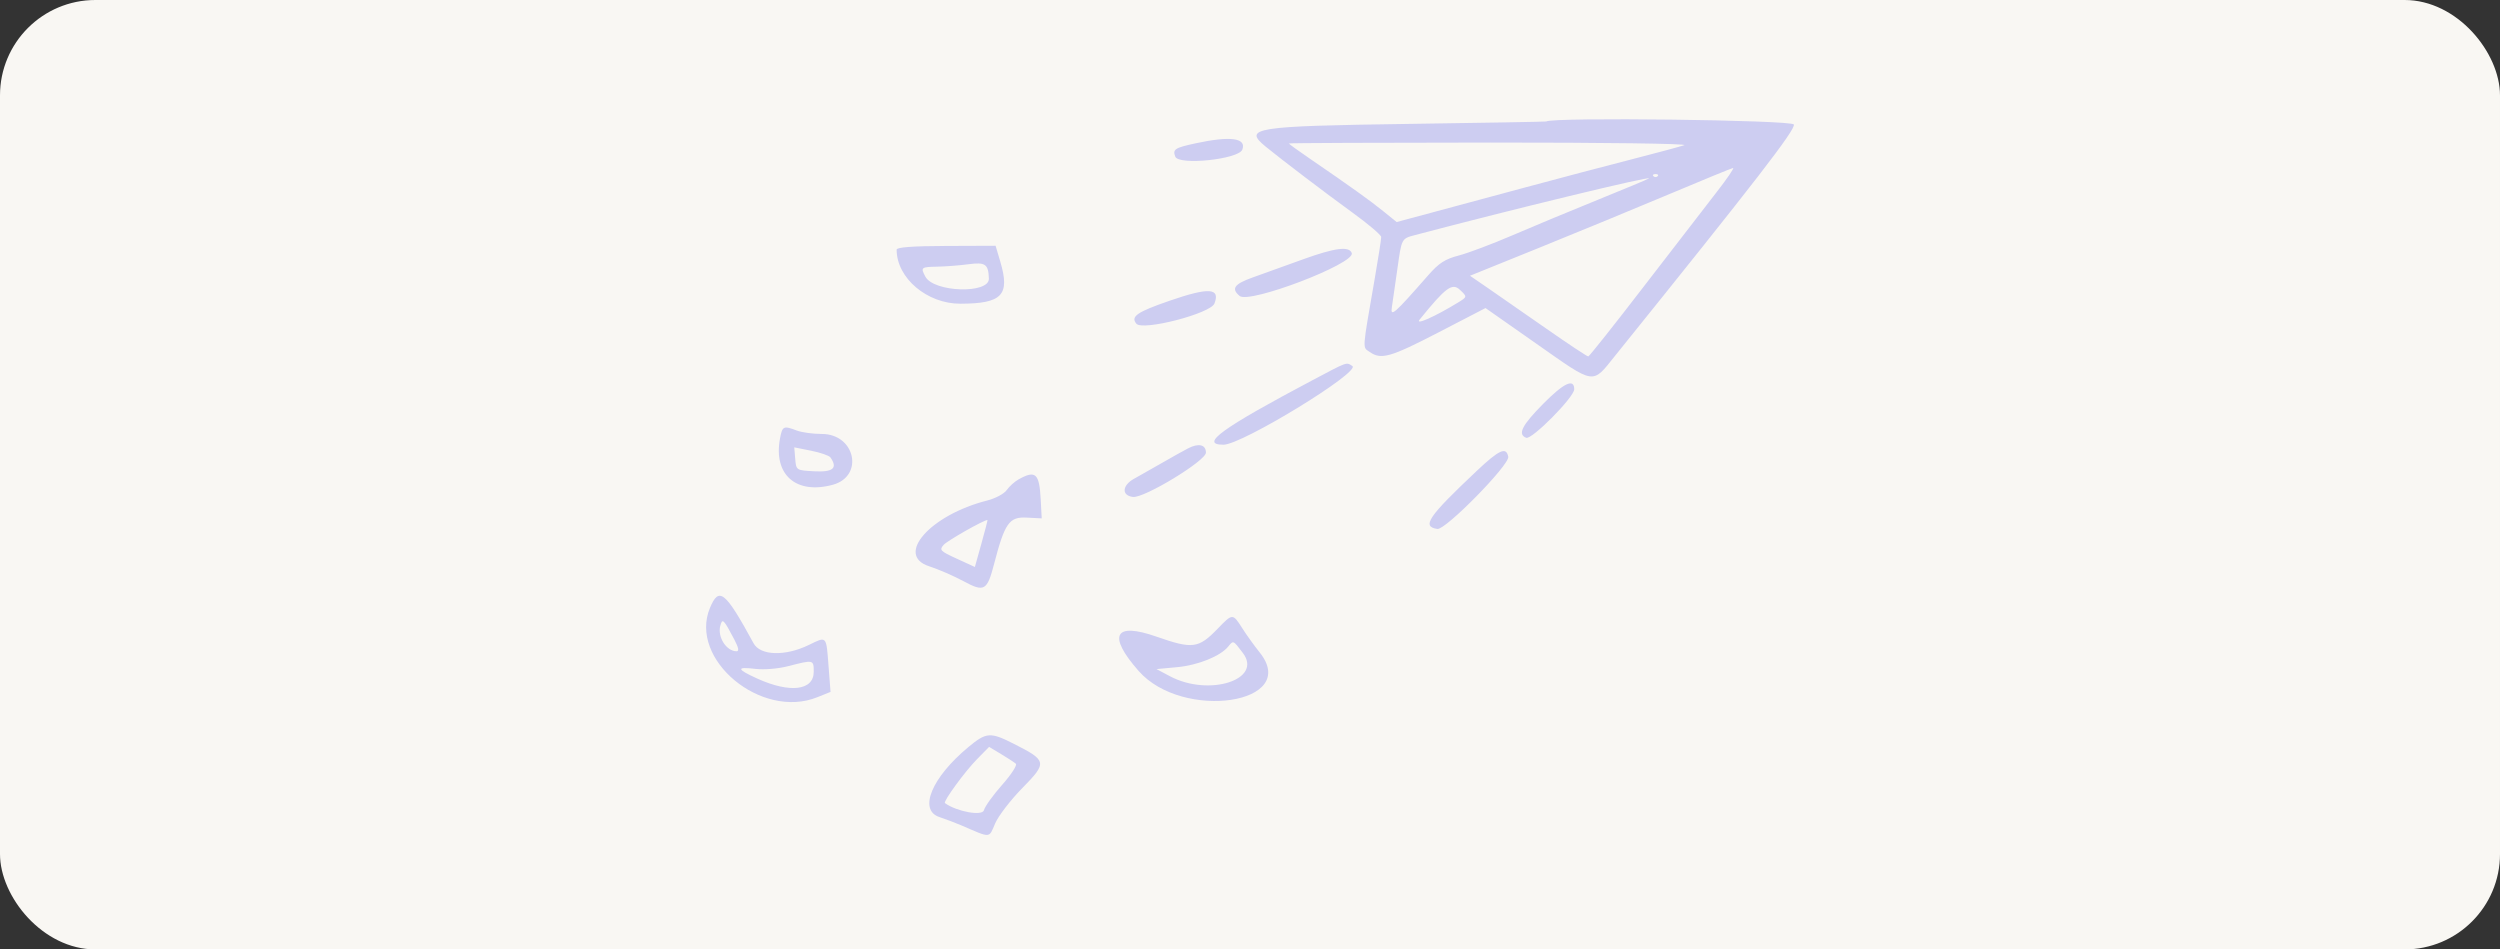 <?xml version="1.0" encoding="UTF-8"?> <svg xmlns="http://www.w3.org/2000/svg" width="524" height="199" viewBox="0 0 524 199" fill="none"><rect x="0" y="0" width="524" height="199" fill="#333333" stroke="none"/><rect width="524" height="199" rx="20" fill="#F9F7F3"></rect><path fill-rule="evenodd" clip-rule="evenodd" d="M324.077 25.461C324.003 25.517 311.16 25.744 295.537 25.966C262.736 26.432 260.477 26.789 265.295 30.742C268.519 33.387 278.092 40.663 283.448 44.539C286.765 46.939 289.488 49.251 289.5 49.675C289.512 50.1 288.902 54.027 288.143 58.403C285.467 73.845 285.547 72.684 287.093 73.772C289.479 75.451 291.409 74.901 301.532 69.659L311.363 64.568L321.978 72.009C334.511 80.794 333.619 80.657 338.534 74.555C368.117 37.829 376.384 27.131 375.986 26.092C375.624 25.143 325.301 24.532 324.077 25.461ZM250.603 30.037C246.231 30.981 245.75 31.296 246.337 32.831C247.055 34.71 259.612 33.397 260.39 31.361C261.322 28.921 257.912 28.459 250.603 30.037ZM353.015 30.432C352.096 30.745 346.983 32.12 341.653 33.486C336.323 34.852 326.398 37.472 319.598 39.307C312.798 41.142 303.972 43.52 299.986 44.591L292.738 46.539L289.961 44.29C287.164 42.026 282.974 39.027 274.652 33.331C272.17 31.633 270.14 30.166 270.14 30.072C270.14 29.977 289.163 29.891 312.413 29.882C336.358 29.872 353.962 30.11 353.015 30.432ZM359.748 40.343C357.517 43.205 350.652 52.099 344.495 60.108C338.337 68.117 333.121 74.688 332.904 74.71C332.687 74.732 328.724 72.107 324.099 68.876C319.473 65.645 313.983 61.83 311.899 60.399L308.11 57.797L322.71 51.893C330.739 48.646 343.024 43.581 350.008 40.638C356.992 37.694 362.954 35.253 363.256 35.213C363.559 35.173 361.981 37.481 359.748 40.343ZM347.446 36.93C347.201 37.176 346.8 37.176 346.554 36.93C346.31 36.684 346.51 36.483 347 36.483C347.49 36.483 347.691 36.684 347.446 36.93ZM345.608 37.404C345.455 37.541 340.668 39.541 334.97 41.848C329.272 44.156 321.187 47.518 317.001 49.322C312.817 51.125 307.764 53.028 305.772 53.55C302.86 54.314 301.601 55.128 299.346 57.703C292.191 65.869 291.38 66.578 291.741 64.344C291.92 63.236 292.45 59.559 292.92 56.173C293.773 50.017 293.773 50.017 296.493 49.297C316.962 43.882 346.308 36.776 345.608 37.404ZM187.935 52.32C187.925 58.267 194.303 63.678 201.3 63.659C210.048 63.636 211.737 61.86 209.667 54.86L208.677 51.512L198.306 51.55C191.29 51.575 187.935 51.825 187.935 52.32ZM273.148 54.343C269.472 55.674 264.735 57.379 262.621 58.132C258.679 59.536 257.988 60.5 259.828 62.034C261.869 63.734 284.051 55.261 283.33 53.056C282.837 51.547 279.814 51.93 273.148 54.343ZM207.269 58.391C207.375 61.645 195.717 61.285 193.957 57.981C192.929 56.052 193.043 55.957 196.455 55.893C198.201 55.861 201.133 55.633 202.971 55.387C206.536 54.909 207.169 55.352 207.269 58.391ZM305.571 63.43C300.753 66.374 296.538 68.246 297.552 66.992C303.023 60.232 304.386 59.225 306.002 60.751C307.556 62.217 307.556 62.217 305.571 63.43ZM245.12 63.046C238.304 65.4 236.939 66.344 238.18 67.846C239.472 69.411 253.744 65.72 254.55 63.612C255.801 60.337 253.385 60.192 245.12 63.046ZM275.153 79.661C256.067 89.77 251.315 93.212 256.448 93.212C260.3 93.212 285.331 77.911 283.444 76.71C282.145 75.885 282.567 75.735 275.153 79.661ZM323.44 84.653C318.967 89.18 318.037 91.046 319.894 91.762C321.07 92.215 329.957 83.233 329.957 81.592C329.957 79.235 327.782 80.256 323.44 84.653ZM163.488 91.907C162.07 99.496 166.845 103.693 174.53 101.614C181.162 99.82 179.278 90.959 172.265 90.958C170.406 90.958 168.039 90.634 167.004 90.239C164.226 89.177 163.975 89.296 163.488 91.907ZM249.003 93.984C247.946 94.534 245.428 95.942 243.406 97.112C241.385 98.282 238.828 99.731 237.725 100.333C235.168 101.729 235.032 103.874 237.483 104.159C239.835 104.433 252.763 96.576 252.763 94.873C252.763 93.185 251.231 92.823 249.003 93.984ZM174.055 95.874C175.632 98.106 174.621 98.989 170.723 98.784C166.88 98.583 166.88 98.583 166.679 96.175L166.479 93.767L170.021 94.472C171.97 94.861 173.785 95.492 174.055 95.874ZM309.511 98.713C299.313 108.33 297.922 110.383 301.277 110.867C302.991 111.114 316.45 97.4 316.129 95.735C315.713 93.584 314.255 94.239 309.511 98.713ZM213.492 100.48C212.662 100.943 211.543 101.951 211.007 102.721C210.469 103.492 208.636 104.472 206.921 104.906C195.011 107.919 187.548 116.351 194.727 118.683C196.688 119.321 199.932 120.727 201.936 121.809C206.308 124.17 206.898 123.837 208.369 118.179C210.583 109.663 211.535 108.302 215.144 108.488L218.343 108.653L218.131 104.656C217.841 99.197 217.057 98.491 213.492 100.48ZM205.71 113.914L204.331 118.839L200.548 117.103C197.038 115.492 196.84 115.282 197.799 114.193C198.57 113.318 206.202 108.989 206.975 108.989C207.037 108.989 206.468 111.205 205.71 113.914ZM148.801 127.43C144.323 138.196 159.555 150.862 171.302 146.14L174.079 145.024L173.668 139.663C173.168 133.149 173.337 133.332 169.517 135.19C164.572 137.594 159.366 137.435 157.95 134.836C152 123.913 150.701 122.861 148.801 127.43ZM255.235 131.762C251.205 135.936 249.979 136.094 242.354 133.426C233.558 130.349 232.103 133.164 238.638 140.614C247.935 151.211 272.6 147.485 264.046 136.775C262.899 135.339 261.24 133.032 260.361 131.647C258.385 128.538 258.348 128.538 255.235 131.762ZM153.887 133.997C154.823 135.778 154.963 136.512 154.362 136.505C152.247 136.479 150.36 133.529 150.967 131.196C151.406 129.51 151.649 129.742 153.887 133.997ZM260.505 136.865C264.749 142.454 253.411 146.082 245.242 141.748L242.404 140.242L246.748 139.836C251.082 139.431 255.749 137.557 257.401 135.557C258.54 134.178 258.431 134.133 260.505 136.865ZM170.556 140.813C170.556 144.744 165.546 145.336 158.693 142.215C154.349 140.237 154.263 139.716 158.359 140.2C160.188 140.415 163.092 140.172 165.21 139.626C170.537 138.252 170.556 138.256 170.556 140.813ZM202.977 156.582C195.279 162.973 192.458 169.762 196.885 171.251C198.316 171.731 200.421 172.53 201.564 173.024C207.772 175.711 207.239 175.743 208.582 172.596C209.252 171.028 211.822 167.682 214.294 165.162C219.534 159.821 219.46 159.436 212.515 155.911C207.563 153.398 206.744 153.456 202.977 156.582ZM212.921 160.077C213.246 160.364 211.955 162.354 210.051 164.5C208.147 166.646 206.43 169.039 206.235 169.818C205.915 171.1 200.519 170.118 198.062 168.331C197.632 168.019 202.237 161.71 204.787 159.119L207.318 156.547L209.822 158.051C211.201 158.879 212.595 159.79 212.921 160.077Z" fill="#CDCDF1"></path></svg> 